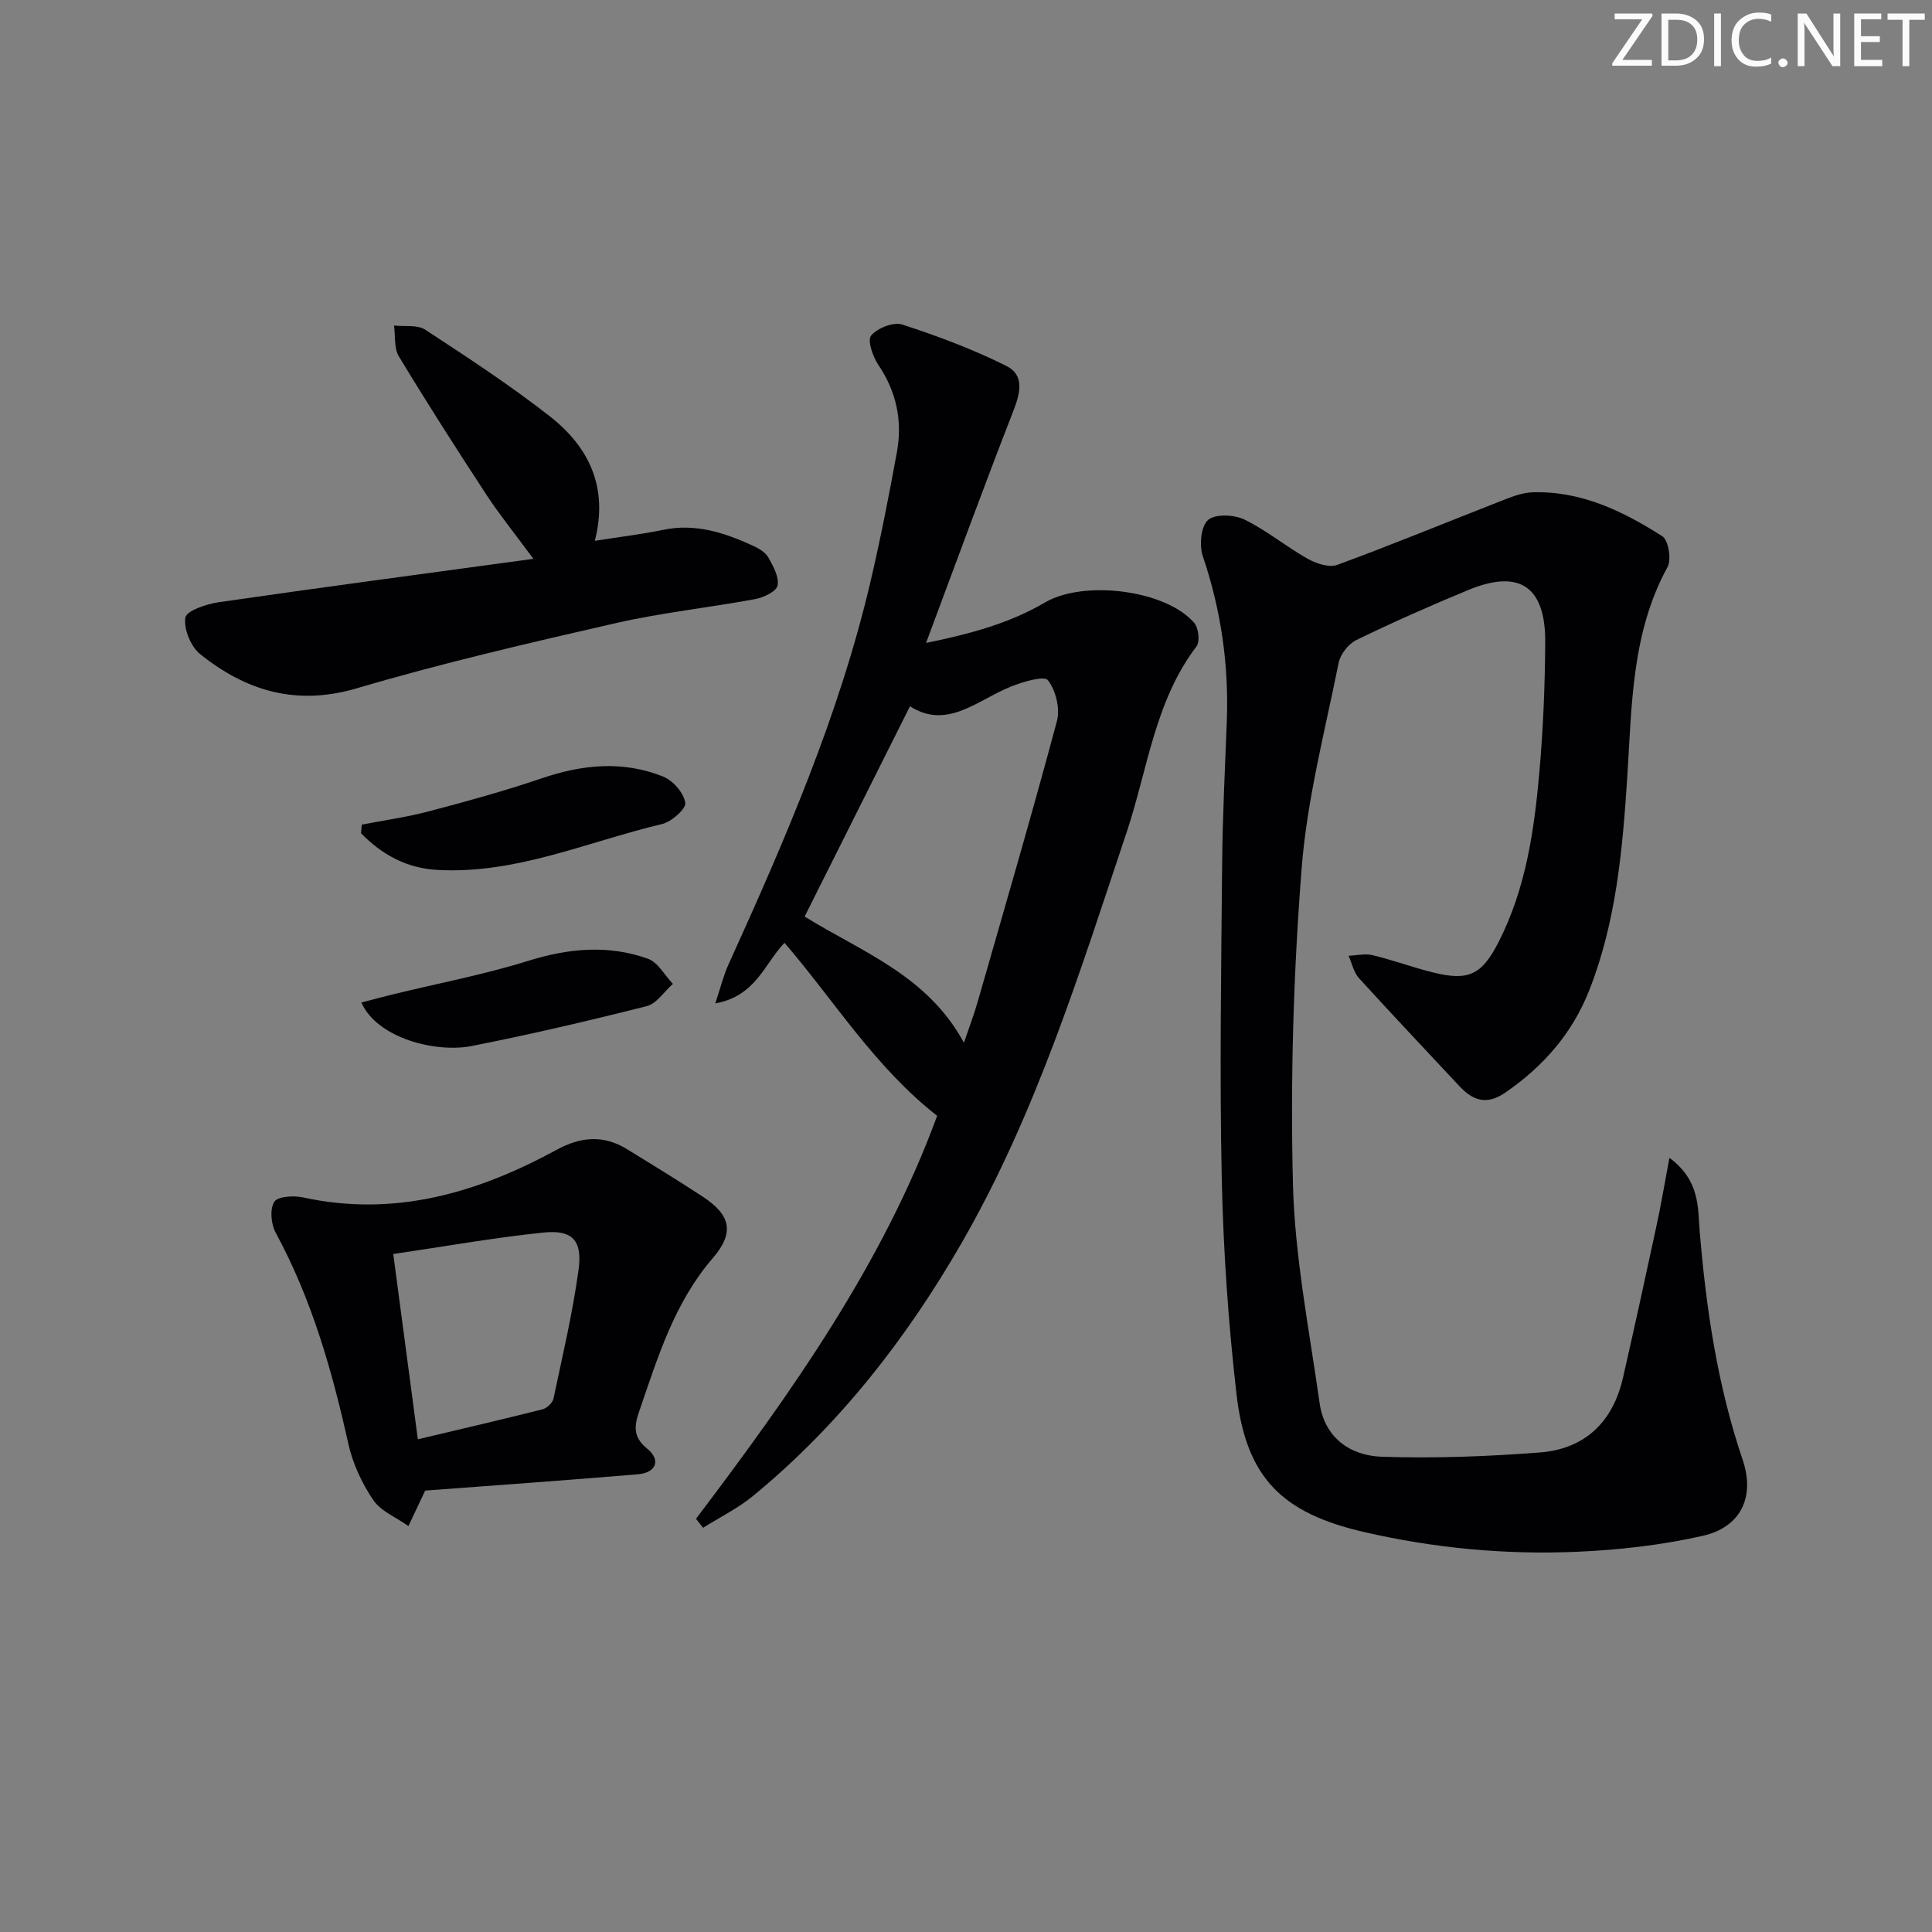 <svg enable-background="new 0 0 400 400" viewBox="0 0 400 400" xmlns="http://www.w3.org/2000/svg"><rect x="0" y="0" width="400" height="400" fill="#808080" stroke="none"/><g fill="#fafbfa"><path d="m342.2 3.2-6.3 9.2h6.1v1.2h-8.2v-.5l6.2-9.1h-5.7v-1.2h7.8v.4z"/><path d="m344 13.7v-10.9h3.1c1.6 0 3 .5 4.1 1.4 1.1 1 1.6 2.2 1.6 3.9s-.5 3-1.6 4-2.5 1.5-4.2 1.5h-3zm1.4-9.6v8.4h1.6c1.4 0 2.5-.4 3.2-1.1.8-.8 1.2-1.8 1.2-3.2s-.4-2.4-1.2-3.1-1.8-1-3.1-1z"/><path d="m356.3 2.8v10.9h-1.4v-10.9z"/><path d="m366.6 13.2c-.8.4-1.8.6-3 .6-1.6 0-2.8-.5-3.7-1.5s-1.4-2.3-1.4-3.9c0-1.7.5-3.2 1.6-4.2s2.4-1.6 4-1.6c1 0 1.9.1 2.6.4v1.5c-.8-.4-1.6-.6-2.6-.6-1.2 0-2.2.4-3 1.2s-1.1 1.9-1.1 3.3c0 1.3.4 2.3 1.1 3.1s1.6 1.1 2.8 1.1c1.1 0 2-.2 2.8-.7v1.3z"/><path d="m368.2 13c0-.3.1-.5.3-.6.2-.2.4-.3.6-.3.3 0 .5.1.7.3s.3.4.3.6-.1.5-.3.6c-.2.2-.4.3-.7.3s-.5-.1-.6-.3c-.2-.2-.3-.4-.3-.6z"/><path d="m381.1 13.7h-1.7l-5.5-8.4c-.2-.2-.3-.5-.4-.7 0 .2.1.8.1 1.5v7.6h-1.4v-10.9h1.8l5.3 8.3c.3.4.4.6.4.8 0-.3-.1-.8-.1-1.6v-7.5h1.4v10.9z"/><path d="m389.7 13.7h-5.8v-10.9h5.6v1.2h-4.2v3.5h3.9v1.2h-3.9v3.7h4.4z"/><path d="m398.4 4.1h-3.1v9.6h-1.4v-9.6h-3.1v-1.3h7.7v1.3z"/></g><path d="m345.64 239.71c6.37 4.76 5.85 10.3 6.26 15.18 1.34 16.11 3.69 31.97 8.9 47.35 2.58 7.62-.31 13.93-8.24 15.73-8.51 1.93-17.33 2.93-26.06 3.31-14.82.64-29.54-.74-44.08-4.09-16.94-3.9-24.43-11.17-26.42-28.57-1.7-14.84-2.73-29.8-3.05-44.73-.46-21.65-.11-43.31.08-64.97.09-9.81.58-19.62.96-29.43.46-11.76-1.17-23.16-4.96-34.34-.76-2.24-.4-6.16 1.07-7.48 1.45-1.3 5.39-1.14 7.51-.12 4.6 2.23 8.62 5.6 13.1 8.12 1.78 1 4.46 1.91 6.16 1.28 11.33-4.16 22.49-8.77 33.73-13.16 2.13-.83 4.39-1.78 6.61-1.86 10.06-.35 18.77 3.88 26.94 9.08 1.28.81 1.95 4.82 1.1 6.37-7.5 13.71-7.38 28.71-8.35 43.63-.97 14.91-2.29 29.83-7.84 43.96-3.53 8.98-9.53 15.83-17.43 21.26-3.89 2.67-6.74 1.6-9.56-1.44-6.9-7.42-13.89-14.76-20.7-22.26-1.1-1.21-1.46-3.08-2.16-4.65 1.67-.06 3.42-.5 4.98-.12 4.19 1.01 8.26 2.52 12.44 3.56 7.46 1.87 10.18.48 13.64-6.29 5.64-11.05 7.37-23.06 8.44-35.16.79-8.94 1.16-17.94 1.21-26.92.07-11.53-5.34-15.16-15.87-10.82-7.83 3.23-15.59 6.67-23.21 10.37-1.64.8-3.33 2.93-3.69 4.72-2.83 14.15-6.54 28.26-7.66 42.57-1.69 21.7-2.35 43.57-1.8 65.32.38 15.17 3.39 30.28 5.52 45.38 1.01 7.15 6.31 10.89 12.85 11.11 10.89.37 21.85-.05 32.73-.88 9.32-.71 15.14-6.3 17.23-15.47 2.36-10.35 4.63-20.72 6.86-31.09.97-4.41 1.71-8.88 2.76-14.45z" fill="#010104"/><path d="m144.1 314.45c19.77-26.14 38.68-52.78 49.93-83.43-12.94-10.13-21.24-23.77-31.61-35.82-4.13 4.28-5.91 11.04-14.33 12.54 1.12-3.35 1.71-5.79 2.73-8.04 11.68-25.72 22.92-51.62 29.4-79.25 2.08-8.88 3.83-17.84 5.47-26.81 1.18-6.47-.06-12.5-3.83-18.08-1.16-1.72-2.32-5.1-1.5-6.09 1.28-1.55 4.61-2.86 6.43-2.28 7.33 2.38 14.62 5.11 21.51 8.54 4 1.99 2.87 5.85 1.39 9.64-6.01 15.41-11.68 30.94-17.96 47.74 9.65-1.96 17.51-4.2 24.65-8.39 7.96-4.67 24.94-2.63 30.87 4.24.9 1.05 1.23 3.87.48 4.86-8.68 11.4-10.12 25.5-14.46 38.46-9.7 28.98-18.75 58.21-34.07 84.88-11.44 19.9-25.42 37.85-43.24 52.52-3.15 2.59-6.91 4.44-10.4 6.63-.49-.63-.98-1.24-1.46-1.86zm55.47-98.56c1.12-3.31 2.08-5.78 2.8-8.32 5.57-19.41 11.24-38.79 16.46-58.29.69-2.58-.24-6.35-1.87-8.45-.75-.98-5.13.31-7.59 1.29-7.01 2.8-13.23 9.05-20.97 4.11-7.46 14.88-14.63 29.2-21.81 43.53 11.66 7.26 25.42 12.12 32.98 26.13z" fill="#010104"/><path d="m88.03 308.61c-1.3 2.75-2.39 5.05-3.47 7.34-2.49-1.77-5.7-3.05-7.3-5.41-2.36-3.48-4.25-7.59-5.16-11.7-3.36-15.13-7.57-29.89-15.02-43.62-.96-1.77-1.25-4.86-.3-6.39.7-1.14 4.03-1.34 5.96-.92 18.93 4.14 36.11-.93 52.51-9.86 5.01-2.73 9.72-3.11 14.58-.12 5.24 3.22 10.49 6.43 15.63 9.8 5.76 3.77 6.72 7.41 2.13 12.73-7.99 9.26-11.38 20.51-15.22 31.65-1.01 2.93-1.45 5.33 1.61 7.81 2.91 2.36 1.88 4.99-1.88 5.31-14.86 1.26-29.72 2.3-44.07 3.38zm-1.52-10.62c9.17-2.18 17.52-4.11 25.82-6.21.91-.23 2.08-1.33 2.26-2.21 1.88-8.88 3.98-17.75 5.2-26.73.82-6.09-1.33-8.27-7.31-7.65-10.13 1.05-20.19 2.84-31.06 4.44 1.69 12.73 3.31 24.98 5.09 38.36z" fill="#010104"/><path d="m123.15 111.97c5.08-.8 9.65-1.34 14.14-2.27 6.73-1.4 12.78.6 18.71 3.34 1.17.54 2.51 1.35 3.1 2.41 1 1.79 2.24 4.04 1.88 5.79-.25 1.23-2.9 2.47-4.65 2.8-9.62 1.78-19.4 2.81-28.92 4.99-17.92 4.1-35.86 8.25-53.48 13.46-12.56 3.71-22.94.59-32.48-7.05-1.95-1.56-3.43-5.19-3.08-7.57.2-1.39 4.35-2.82 6.87-3.18 21.31-3.08 42.65-5.92 65.19-8.99-3.93-5.33-7.03-9.16-9.72-13.26-6.19-9.46-12.28-18.98-18.13-28.65-1.03-1.71-.7-4.24-1-6.39 2.18.25 4.82-.21 6.46.86 8.74 5.72 17.5 11.46 25.73 17.88 8.07 6.29 12.26 14.65 9.38 25.83z" fill="#010104"/><path d="m74.91 170.73c4.64-.9 9.35-1.55 13.91-2.76 7.82-2.06 15.63-4.2 23.28-6.81 8.46-2.89 16.89-3.73 25.24-.36 2.02.82 4.23 3.37 4.54 5.41.19 1.24-2.85 3.94-4.81 4.4-15.39 3.64-30.17 10.4-46.49 9.5-6.45-.36-11.53-3.19-15.84-7.6.07-.59.12-1.19.17-1.78z" fill="#010104"/><path d="m74.82 207.56c2.27-.59 4.41-1.17 6.57-1.7 9.31-2.27 18.76-4.06 27.88-6.9 8.4-2.62 16.63-3.42 24.88-.46 2.08.75 3.46 3.42 5.17 5.2-1.8 1.59-3.36 4.09-5.42 4.61-12.03 3.04-24.13 5.87-36.31 8.27-7.13 1.41-19.42-1.48-22.77-9.02z" fill="#010104"/></svg>